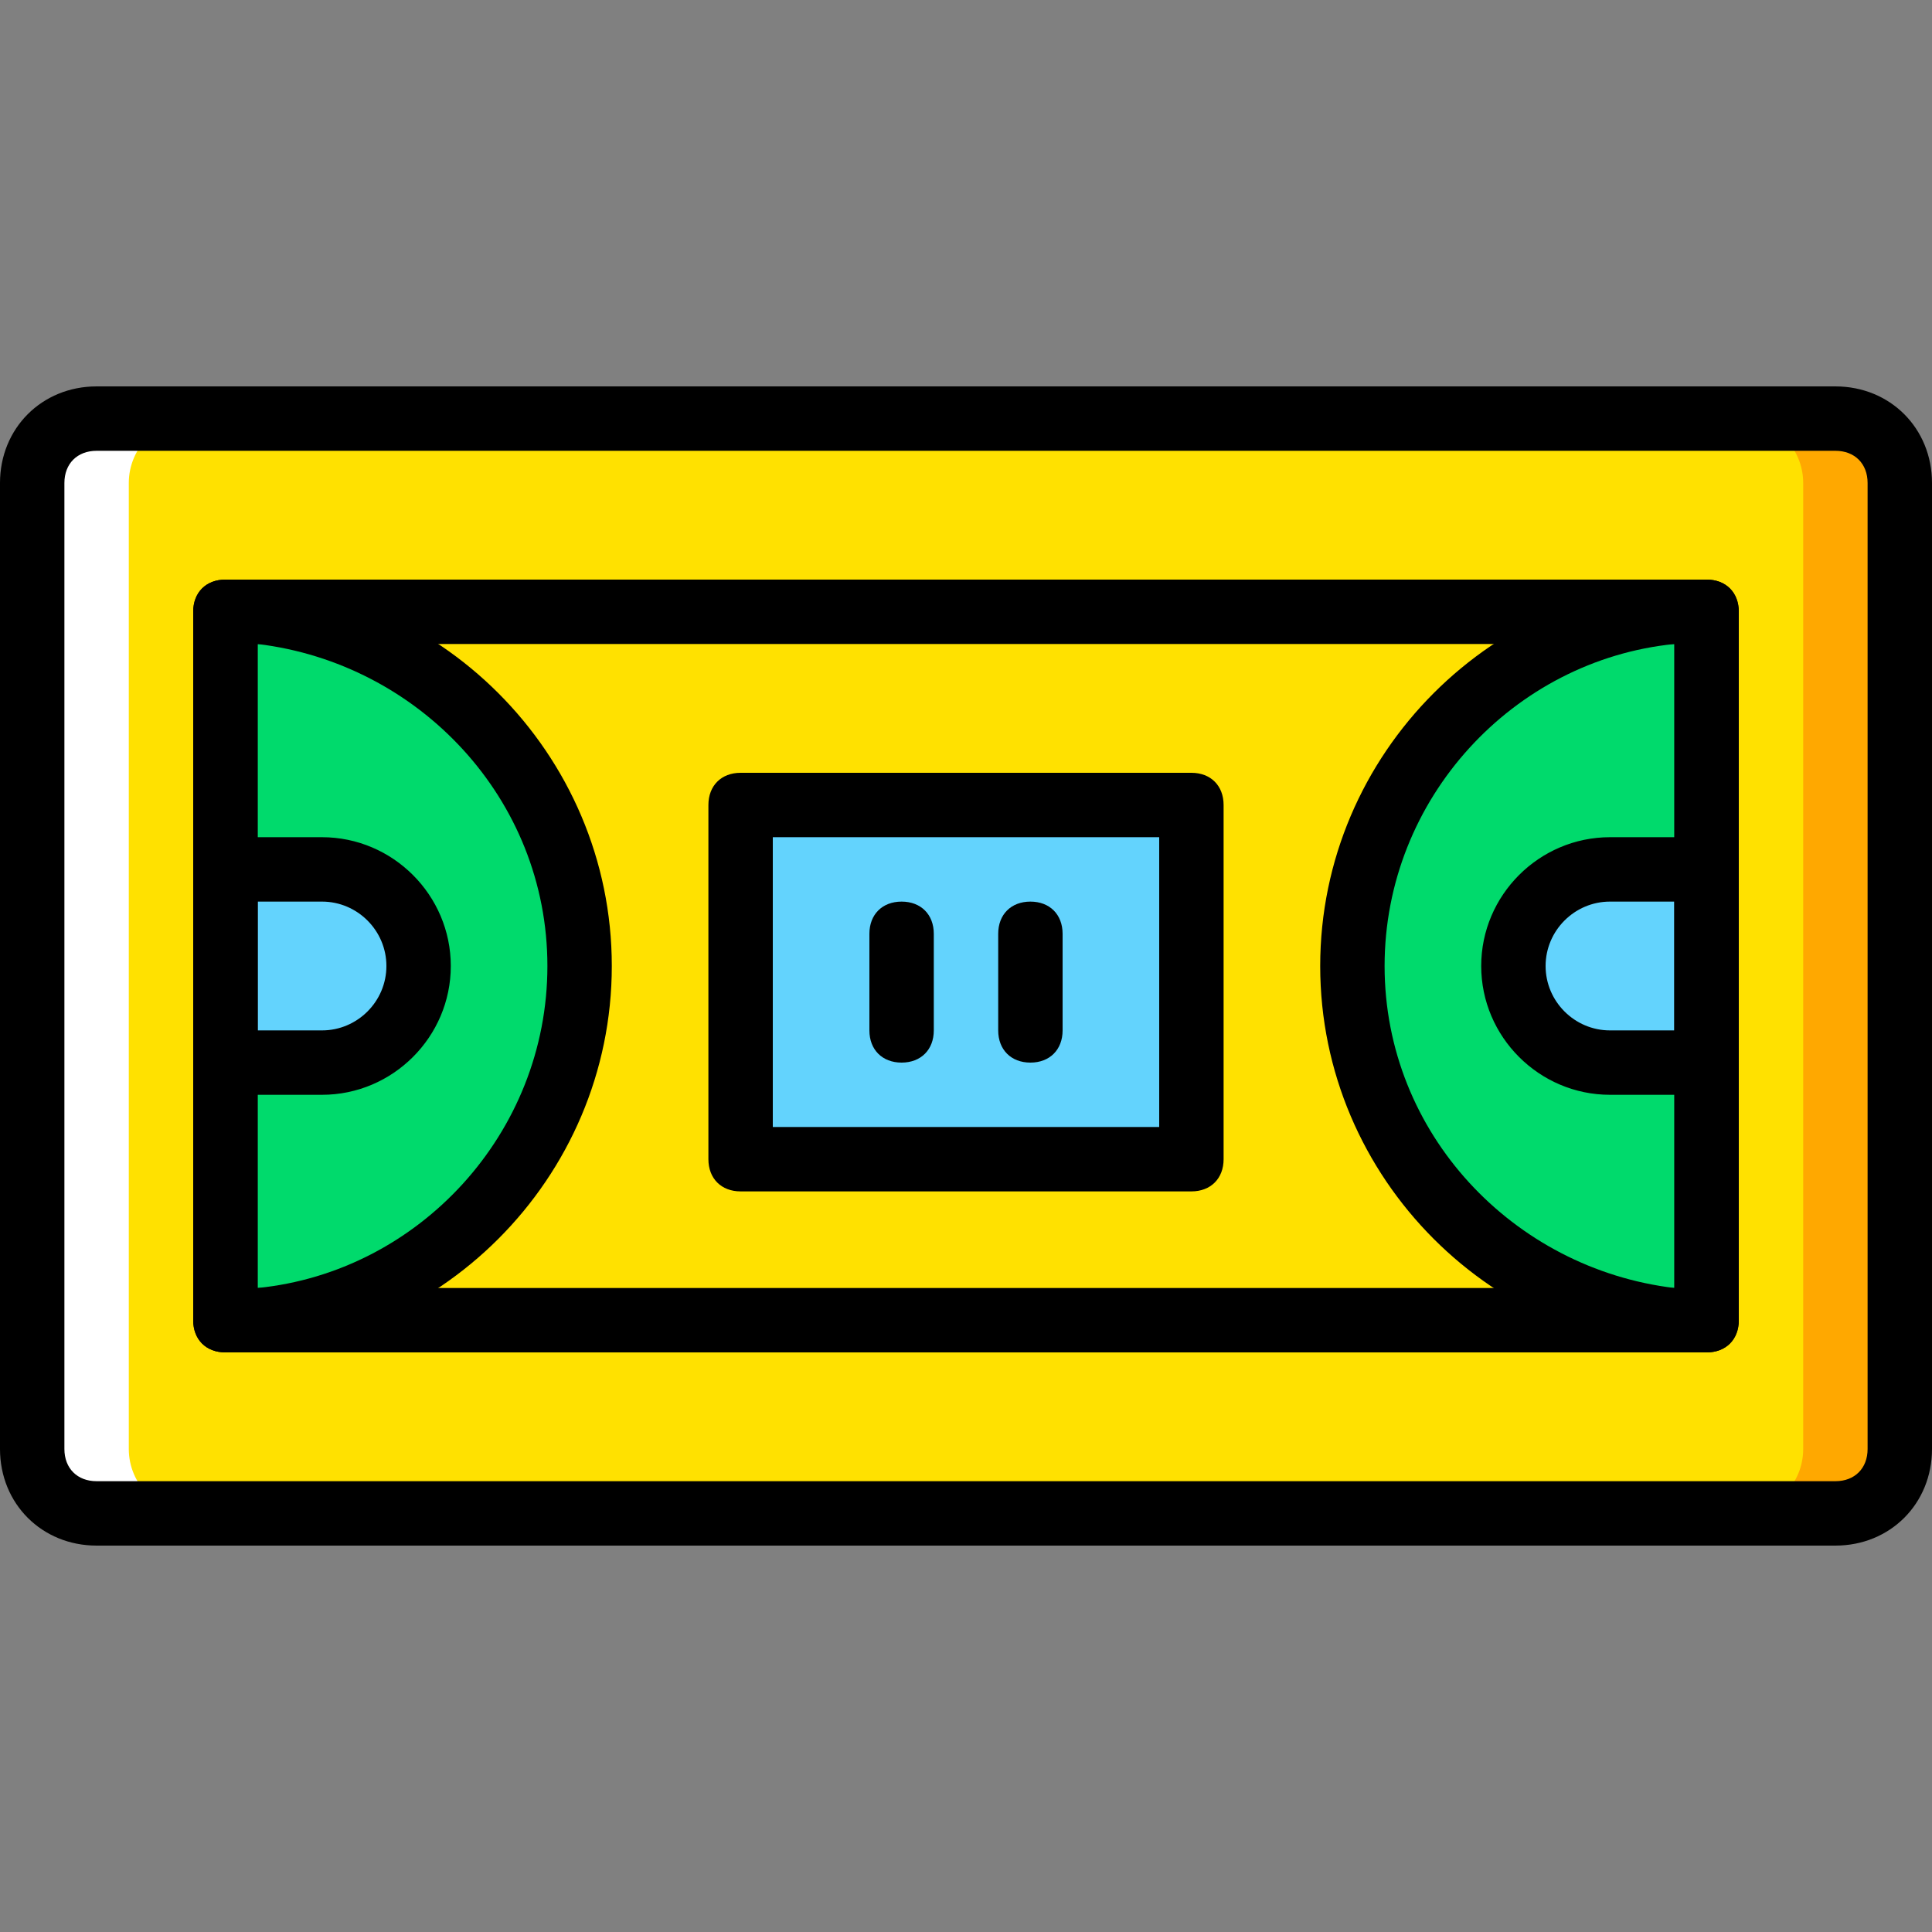 <?xml version="1.0" encoding="iso-8859-1"?>
<!-- Uploaded to: SVG Repo, www.svgrepo.com, Generator: SVG Repo Mixer Tools -->
<svg height="800px" width="800px" version="1.1" id="Layer_1" xmlns="http://www.w3.org/2000/svg" xmlns:xlink="http://www.w3.org/1999/xlink" 
	 viewBox="0 0 512 512" xml:space="preserve">
<rect x="0" y="0" width="512" height="512" fill="#808080" stroke="none"/>
<g transform="translate(1 1)">
	<path style="fill:#FFE100;" d="M502.467,127v256c0,9.387-7.68,17.067-17.067,17.067H24.6c-9.387,0-17.067-7.68-17.067-17.067V127
		c0-9.387,7.68-17.067,17.067-17.067h460.8C494.787,109.933,502.467,117.613,502.467,127"/>
	<path style="fill:#FFA800;" d="M485.4,109.933h-25.6c9.387,0,17.067,7.68,17.067,17.067v256c0,9.387-7.68,17.067-17.067,17.067
		h25.6c9.387,0,17.067-7.68,17.067-17.067V127C502.467,117.613,494.787,109.933,485.4,109.933"/>
	<path style="fill:#FFFFFF;" d="M24.6,109.933h25.6c-9.387,0-17.067,7.68-17.067,17.067v256c0,9.387,7.68,17.067,17.067,17.067H24.6
		c-9.387,0-17.067-7.68-17.067-17.067V127C7.533,117.613,15.213,109.933,24.6,109.933"/>
	<polygon style="fill:#FFE100;" points="58.733,348.867 451.267,348.867 451.267,161.133 58.733,161.133 	"/>
	<g>
		<path style="fill:#00DA6C;" d="M58.733,161.133v187.733c52.053,0,93.867-41.813,93.867-93.867S110.787,161.133,58.733,161.133"/>
		<path style="fill:#00DA6C;" d="M451.267,161.133v187.733c-52.053,0-93.867-41.813-93.867-93.867S399.213,161.133,451.267,161.133"
			/>
	</g>
	<g>
		<path style="fill:#63D3FD;" d="M84.333,229.4h-25.6v51.2h25.6c13.653,0,25.6-11.947,25.6-25.6S97.987,229.4,84.333,229.4"/>
		<path style="fill:#63D3FD;" d="M425.667,229.4h25.6v51.2h-25.6c-14.507,0-25.6-11.947-25.6-25.6S411.16,229.4,425.667,229.4"/>
		<polygon style="fill:#63D3FD;" points="195.267,306.2 314.733,306.2 314.733,212.333 195.267,212.333 		"/>
	</g>
	<path d="M485.4,408.6H24.6C10.093,408.6-1,397.507-1,383V127c0-14.507,11.093-25.6,25.6-25.6h460.8c14.507,0,25.6,11.093,25.6,25.6
		v256C511,397.507,499.907,408.6,485.4,408.6z M24.6,118.467c-5.12,0-8.533,3.413-8.533,8.533v256c0,5.12,3.413,8.533,8.533,8.533
		h460.8c5.12,0,8.533-3.413,8.533-8.533V127c0-5.12-3.413-8.533-8.533-8.533H24.6z"/>
	<path d="M451.267,357.4H58.733c-5.12,0-8.533-3.413-8.533-8.533V161.133c0-5.12,3.413-8.533,8.533-8.533h392.533
		c5.12,0,8.533,3.413,8.533,8.533v187.733C459.8,353.987,456.387,357.4,451.267,357.4z M67.267,340.333h375.467V169.667H67.267
		V340.333z"/>
	<path d="M314.733,314.733H195.267c-5.12,0-8.533-3.413-8.533-8.533v-93.867c0-5.12,3.413-8.533,8.533-8.533h119.467
		c5.12,0,8.533,3.413,8.533,8.533V306.2C323.267,311.32,319.853,314.733,314.733,314.733z M203.8,297.667h102.4v-76.8H203.8V297.667
		z"/>
	<path d="M237.933,280.6c-5.12,0-8.533-3.413-8.533-8.533v-25.6c0-5.12,3.413-8.533,8.533-8.533c5.12,0,8.533,3.413,8.533,8.533
		v25.6C246.467,277.187,243.053,280.6,237.933,280.6z"/>
	<path d="M272.067,280.6c-5.12,0-8.533-3.413-8.533-8.533v-25.6c0-5.12,3.413-8.533,8.533-8.533s8.533,3.413,8.533,8.533v25.6
		C280.6,277.187,277.187,280.6,272.067,280.6z"/>
	<path d="M58.733,357.4c-5.12,0-8.533-3.413-8.533-8.533V161.133c0-5.12,3.413-8.533,8.533-8.533c56.32,0,102.4,46.08,102.4,102.4
		S115.053,357.4,58.733,357.4z M67.267,169.667v170.667c42.667-4.267,76.8-40.96,76.8-85.333S109.933,174.787,67.267,169.667z"/>
	<path d="M84.333,289.133h-25.6c-5.12,0-8.533-3.413-8.533-8.533v-51.2c0-5.12,3.413-8.533,8.533-8.533h25.6
		c18.773,0,34.133,15.36,34.133,34.133S103.107,289.133,84.333,289.133z M67.267,272.067h17.067c9.387,0,17.067-7.68,17.067-17.067
		s-7.68-17.067-17.067-17.067H67.267V272.067z"/>
	<path d="M451.267,357.4c-56.32,0-102.4-46.08-102.4-102.4s46.08-102.4,102.4-102.4c5.12,0,8.533,3.413,8.533,8.533v187.733
		C459.8,353.987,456.387,357.4,451.267,357.4z M442.733,169.667c-42.667,4.267-76.8,40.96-76.8,85.333s34.133,80.213,76.8,85.333
		V169.667z"/>
	<path d="M451.267,289.133h-25.6c-18.773,0-34.133-15.36-34.133-34.133s15.36-34.133,34.133-34.133h25.6
		c5.12,0,8.533,3.413,8.533,8.533v51.2C459.8,285.72,456.387,289.133,451.267,289.133z M425.667,237.933
		c-9.387,0-17.067,7.68-17.067,17.067s7.68,17.067,17.067,17.067h17.067v-34.133H425.667z"/>
</g>
</svg>